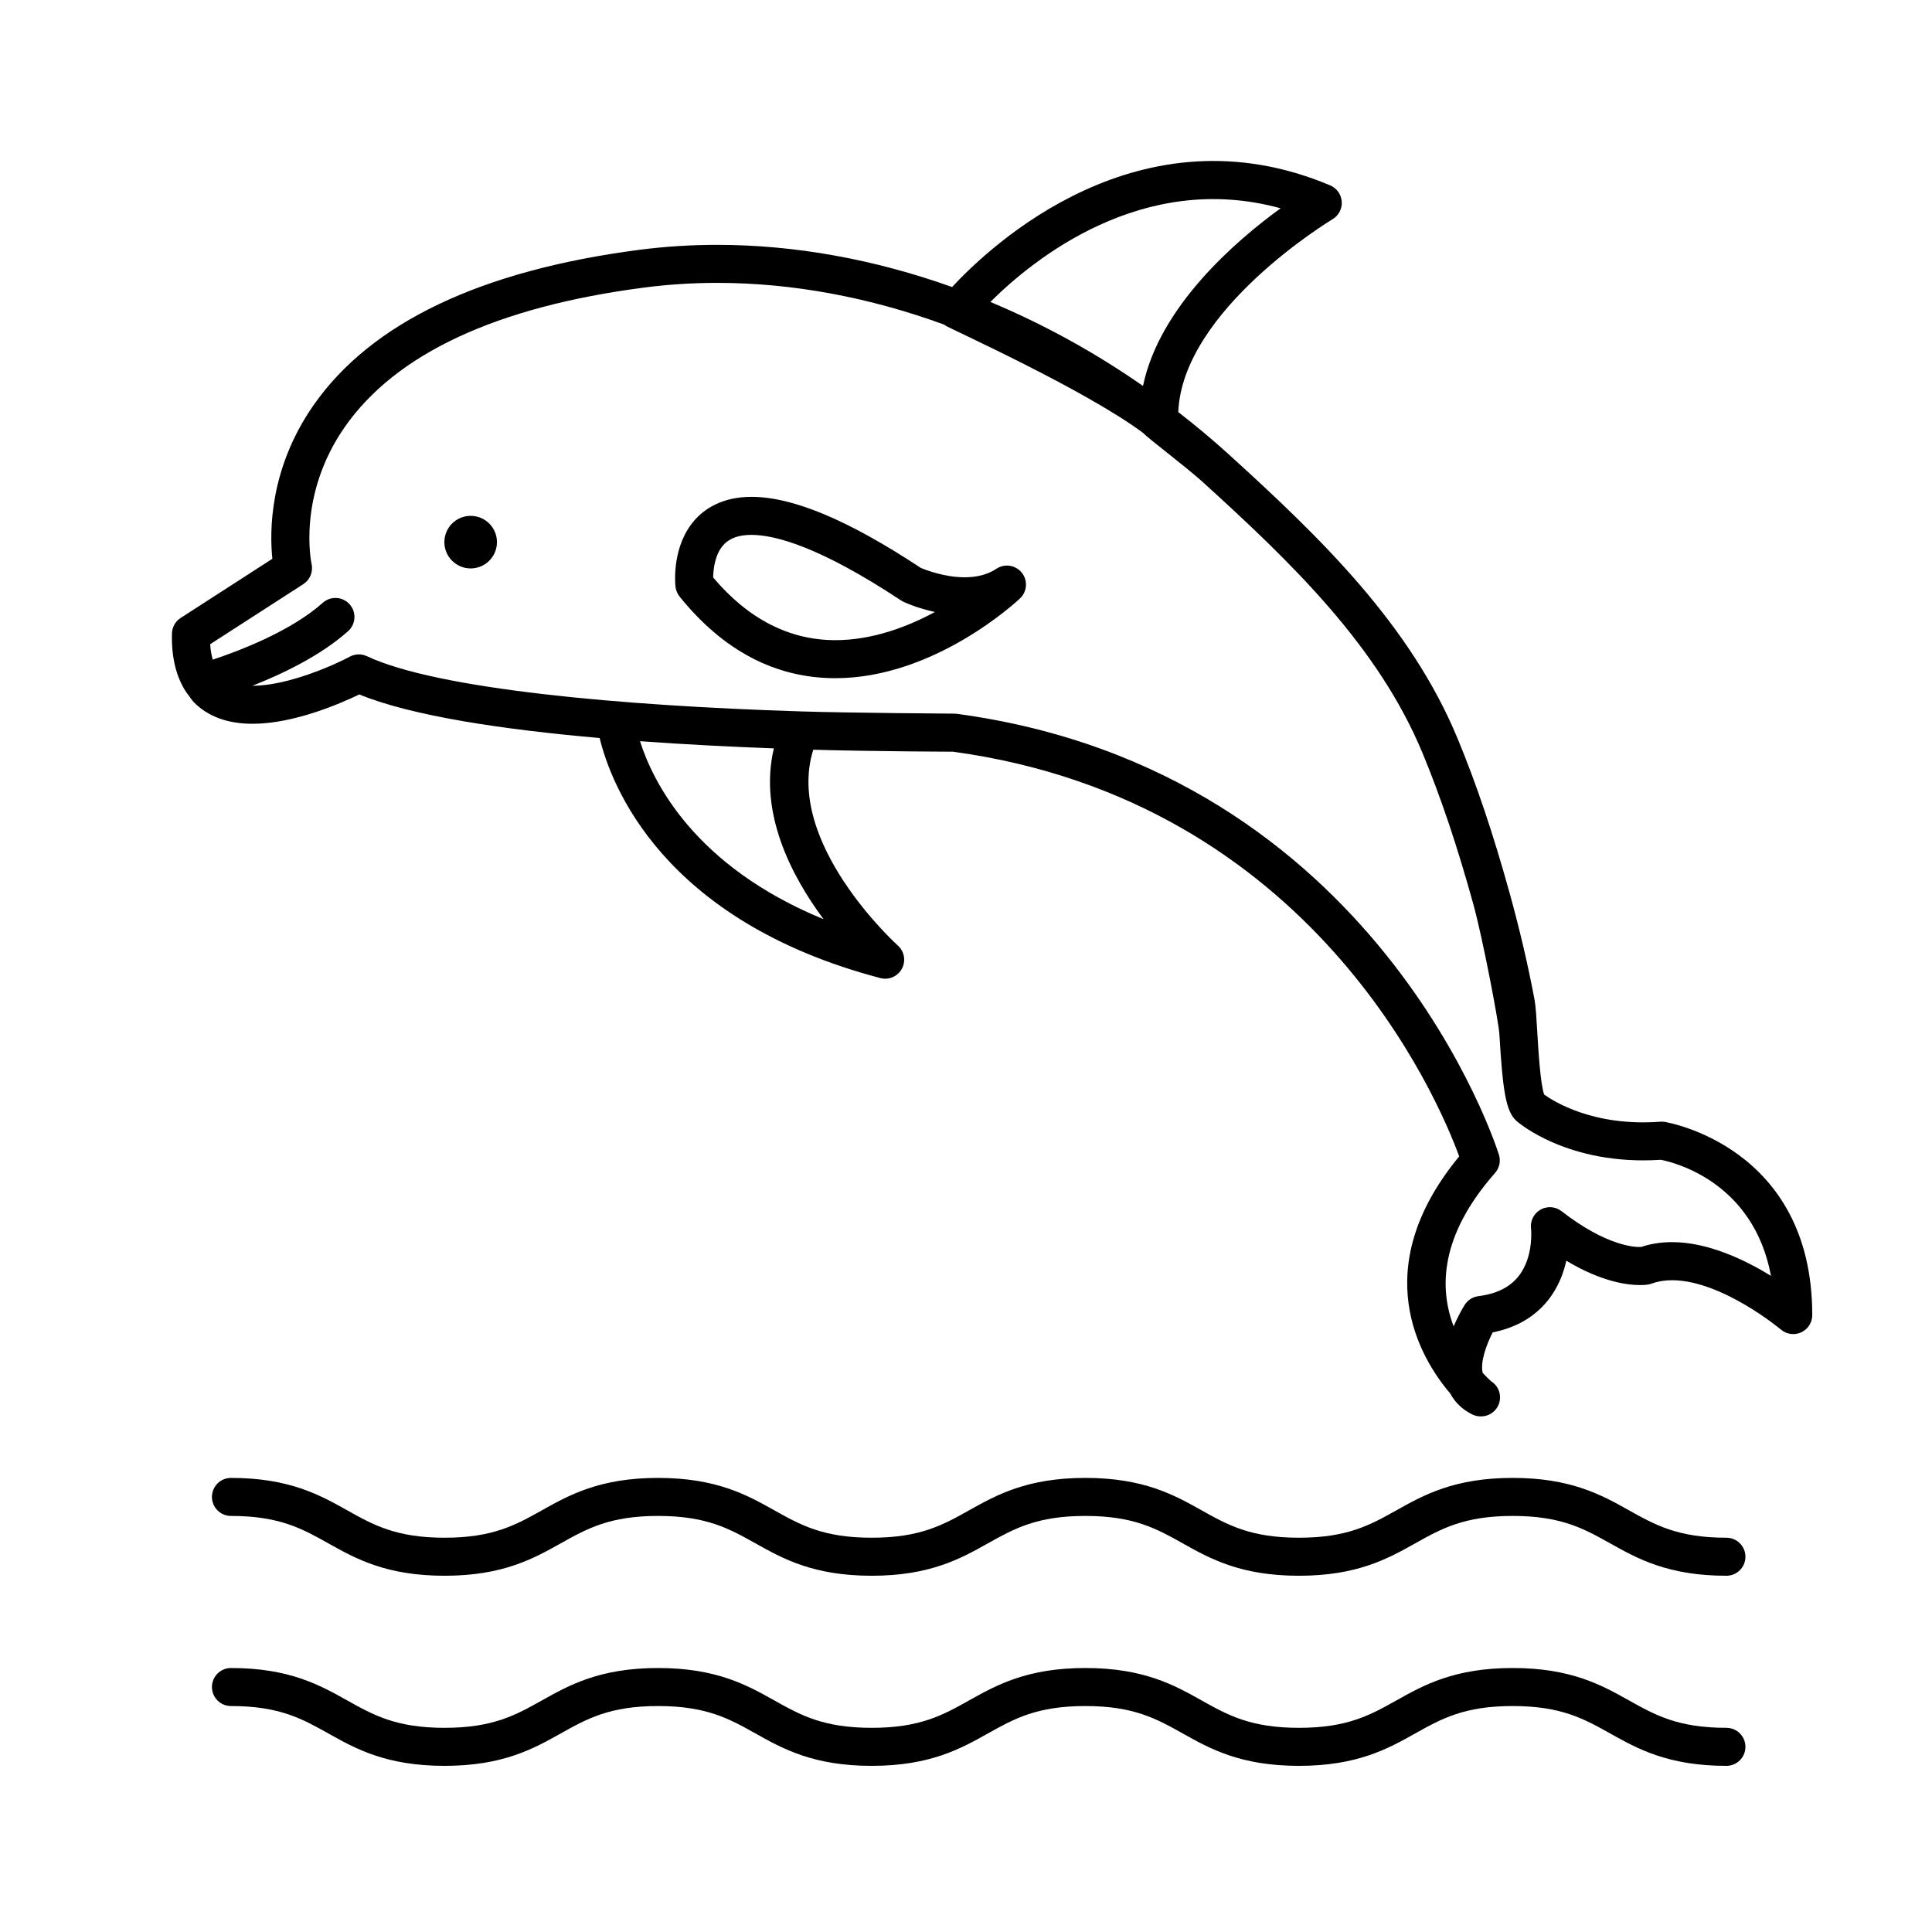 <?xml version="1.0" encoding="UTF-8"?>
<!-- Uploaded to: ICON Repo, www.svgrepo.com, Generator: ICON Repo Mixer Tools -->
<svg fill="#000000" width="800px" height="800px" version="1.1" viewBox="144 144 512 512" xmlns="http://www.w3.org/2000/svg">
 <g>
  <path d="m585.12 441.3c-0.367-0.051-0.742-0.07-1.129-0.039-17.809 1.375-28.52-5.562-30.773-7.195-1.008-2.742-1.562-12.086-1.832-16.691-0.223-3.789-0.398-6.777-0.727-8.5-1.691-9.004-3.898-18.449-6.559-28.082-4.332-15.668-8.855-29.105-13.824-41.082-12.48-30.082-35.988-52.945-61.016-75.637-4.207-3.812-8.559-7.418-13.004-10.871 1.098-27.109 40.461-50.848 40.867-51.098 1.633-0.969 2.59-2.781 2.453-4.676-0.125-1.895-1.316-3.562-3.062-4.301-50.387-21.262-89.805 15.734-100.2 26.934-20.441-7.301-41.551-11.176-62.266-11.176-6.941 0-13.887 0.441-20.633 1.32-42.023 5.465-71.062 19.312-86.312 41.156-11.77 16.867-11.672 33.57-10.926 40.719l-24.301 15.68c-1.402 0.902-2.262 2.438-2.309 4.106-0.16 6.43 1.16 11.602 3.785 15.559 0.188 0.316 0.406 0.594 0.648 0.863 0.441 0.59 0.828 1.238 1.34 1.77 3.719 3.812 8.973 5.75 15.613 5.75 10.938 0 23.285-5.371 28.266-7.777 13.996 5.754 38.285 9.324 63.695 11.547 2.973 12.289 16.512 48.387 74.387 63.621 0.422 0.109 0.855 0.168 1.281 0.168 1.82 0 3.547-0.992 4.438-2.656 1.102-2.055 0.648-4.594-1.09-6.144-0.316-0.281-30.129-27.316-22.406-51.883 16.008 0.453 37.035 0.52 37.035 0.52 95.211 13.02 128.57 92.012 134.14 107.25-24.605 29.855-10.348 53.469-2.359 62.852 1.27 2.379 3.219 4.227 5.801 5.523 0.719 0.359 1.484 0.527 2.242 0.527 0.02 0.004 0.07 0 0.105 0 2.785 0 5.039-2.254 5.039-5.039 0-1.809-0.953-3.402-2.394-4.293-0.457-0.414-1.238-1.152-2.195-2.195-0.715-2.656 0.883-7.32 2.637-10.734 11.516-2.312 16.461-9.68 18.57-15.66 0.398-1.137 0.711-2.254 0.945-3.332 9.168 5.496 15.93 6.449 19.523 6.449 1.496 0 2.273-0.16 2.273-0.16 0.238-0.055 0.621-0.145 0.848-0.23 1.602-0.59 3.406-0.891 5.356-0.891 13.211 0 28.738 12.957 28.887 13.09 1.5 1.266 3.606 1.543 5.371 0.719 1.785-0.828 2.918-2.609 2.918-4.566 0.023-44.828-38.758-51.148-39.152-51.207zm-101.75-242.1c-11.855 8.605-32.094 26.035-36.461 47.082-12.836-8.953-26.441-16.402-40.449-22.258 11.164-11.148 40.219-34.906 76.91-24.824zm-121.13 188.39c-34.27-14.066-45.23-36.422-48.629-47.168 12.191 0.887 24.34 1.496 35.469 1.906-4.066 17.113 4.691 33.863 13.16 45.262zm224.88 85.586c-2.891 0-5.644 0.43-8.184 1.281-1.629 0.105-9.18-0.207-21.109-9.48-1.605-1.25-3.824-1.41-5.582-0.402-1.773 1.008-2.762 2.984-2.508 5.004 0.004 0.039 0.465 4.172-1.059 8.488-1.945 5.508-6.16 8.59-12.883 9.43-1.496 0.188-2.832 1.031-3.637 2.312-0.332 0.527-1.664 2.707-2.922 5.699-3.859-10.078-3.684-24.035 10.965-40.656 1.152-1.309 1.551-3.113 1.047-4.781-0.312-1.02-31.871-101.82-143.66-116.9-0.223-0.031-0.449-0.047-0.676-0.047h-0.031s-27.559-0.18-40.598-0.59c-0.105-0.004-0.203-0.012-0.301-0.012-47.055-1.48-96.031-5.836-114.75-14.621-1.445-0.68-3.125-0.637-4.527 0.125-3.981 2.141-16.363 7.703-25.723 7.703-0.023 0-0.047-0.004-0.07-0.004 7.875-3.102 18.043-7.945 25.34-14.465 2.074-1.855 2.258-5.039 0.402-7.113s-5.031-2.258-7.113-0.402c-8.52 7.609-22.379 12.828-29.164 15.074-0.336-1.211-0.59-2.551-0.68-4.098l24.691-15.922c1.777-1.148 2.648-3.281 2.18-5.352-0.039-0.176-3.898-18.082 8.816-36.309 13.559-19.422 40.254-31.848 79.352-36.934 6.316-0.82 12.816-1.238 19.332-1.238 20.027 0 40.461 3.859 60.23 11.09 0.055 0.051 0.082 0.121 0.141 0.168 0.852 0.676 37.105 16.973 52.637 28.617 0.613 0.875 11.234 8.902 15.434 12.699 24.152 21.895 46.801 43.883 58.477 72.035 4.812 11.586 9.199 24.641 13.422 39.902 2.586 9.359 6.762 31.473 6.938 34.484 0.898 15.199 1.734 20.711 4.606 23.156 0.109 0.109 13.422 11.871 38.18 10.238 3.648 0.715 24.555 5.894 29.195 30.758-6.875-4.223-16.672-8.938-26.203-8.938z"/>
  <path d="m408.06 294.73c-2.242 1.496-5.074 2.258-8.41 2.258-5.414 0-10.434-1.984-11.648-2.5-19.191-12.664-33.867-18.816-44.859-18.816-7.859 0-12.449 3.269-14.918 6.016-6.172 6.856-5.332 16.676-5.215 17.77 0.105 0.961 0.48 1.875 1.082 2.625 11.547 14.363 25.438 21.645 41.293 21.645 26.242 0 48.012-20.273 48.93-21.141 1.906-1.797 2.117-4.75 0.484-6.801s-4.566-2.508-6.738-1.055zm-42.676 18.918c-12.188 0-23.074-5.582-32.387-16.605 0.031-2.074 0.418-6.066 2.715-8.621 1.621-1.797 4.051-2.676 7.43-2.676 6.117 0 17.957 3.019 39.648 17.383 0.207 0.133 0.418 0.25 0.637 0.359 0.211 0.098 3.578 1.668 8.332 2.695-7.32 3.949-16.582 7.465-26.375 7.465z"/>
  <path d="m275.7 287.67c0 3.848-3.121 6.969-6.969 6.969-3.848 0-6.969-3.121-6.969-6.969 0-3.848 3.121-6.965 6.969-6.965 3.848 0 6.969 3.117 6.969 6.965"/>
  <path d="m601.52 551.51c-12.848 0-18.879-3.375-25.859-7.281-7.176-4.019-15.305-8.57-30.781-8.57-15.477 0-23.613 4.551-30.781 8.57-6.984 3.906-13.012 7.281-25.859 7.281-12.836 0-18.863-3.375-25.844-7.281-7.168-4.019-15.297-8.57-30.762-8.57-15.469 0-23.598 4.551-30.773 8.566-6.977 3.91-13.008 7.285-25.852 7.285-12.836 0-18.863-3.375-25.84-7.281-7.168-4.019-15.301-8.57-30.762-8.57-15.461 0-23.59 4.551-30.758 8.57-6.977 3.906-13.004 7.281-25.832 7.281-12.836 0-18.863-3.375-25.84-7.281-7.168-4.019-15.301-8.57-30.77-8.57-2.781 0-5.039 2.254-5.039 5.039 0 2.785 2.258 5.039 5.039 5.039 12.836 0 18.867 3.375 25.84 7.281 7.168 4.019 15.301 8.57 30.762 8.57s23.59-4.551 30.758-8.57c6.977-3.906 13.004-7.281 25.832-7.281 12.836 0 18.863 3.375 25.84 7.281 7.168 4.019 15.301 8.57 30.762 8.57 15.473 0 23.602-4.551 30.773-8.57 6.984-3.906 13.008-7.281 25.852-7.281 12.836 0 18.863 3.375 25.844 7.281 7.168 4.019 15.297 8.57 30.762 8.57 15.473 0 23.609-4.551 30.777-8.566 6.988-3.91 13.012-7.285 25.867-7.285 12.852 0 18.879 3.375 25.867 7.285 7.176 4.016 15.305 8.566 30.777 8.566 2.785 0 5.039-2.254 5.039-5.039-0.008-2.785-2.254-5.039-5.039-5.039z"/>
  <path d="m601.52 601.89c-12.848 0-18.879-3.375-25.859-7.281-7.176-4.019-15.305-8.57-30.781-8.57-15.477 0-23.613 4.551-30.781 8.57-6.984 3.906-13.012 7.281-25.859 7.281-12.836 0-18.863-3.375-25.844-7.281-7.168-4.019-15.297-8.57-30.762-8.57-15.469 0-23.598 4.551-30.773 8.566-6.977 3.91-13.008 7.285-25.852 7.285-12.836 0-18.863-3.375-25.84-7.281-7.168-4.019-15.301-8.57-30.762-8.57-15.461 0-23.59 4.551-30.758 8.57-6.977 3.906-13.004 7.281-25.832 7.281-12.836 0-18.863-3.375-25.84-7.281-7.168-4.019-15.301-8.57-30.77-8.57-2.781 0-5.039 2.254-5.039 5.039s2.258 5.039 5.039 5.039c12.836 0 18.867 3.375 25.84 7.281 7.168 4.019 15.301 8.57 30.762 8.57s23.59-4.551 30.758-8.57c6.977-3.906 13.004-7.281 25.832-7.281 12.836 0 18.863 3.375 25.84 7.281 7.168 4.019 15.301 8.57 30.762 8.57 15.473 0 23.602-4.551 30.773-8.57 6.984-3.906 13.008-7.281 25.852-7.281 12.836 0 18.863 3.375 25.844 7.281 7.168 4.019 15.297 8.57 30.762 8.57 15.473 0 23.609-4.551 30.777-8.566 6.988-3.91 13.012-7.285 25.867-7.285 12.852 0 18.879 3.375 25.867 7.285 7.176 4.016 15.305 8.566 30.777 8.566 2.785 0 5.039-2.254 5.039-5.039-0.008-2.789-2.254-5.039-5.039-5.039z"/>
 </g>
</svg>